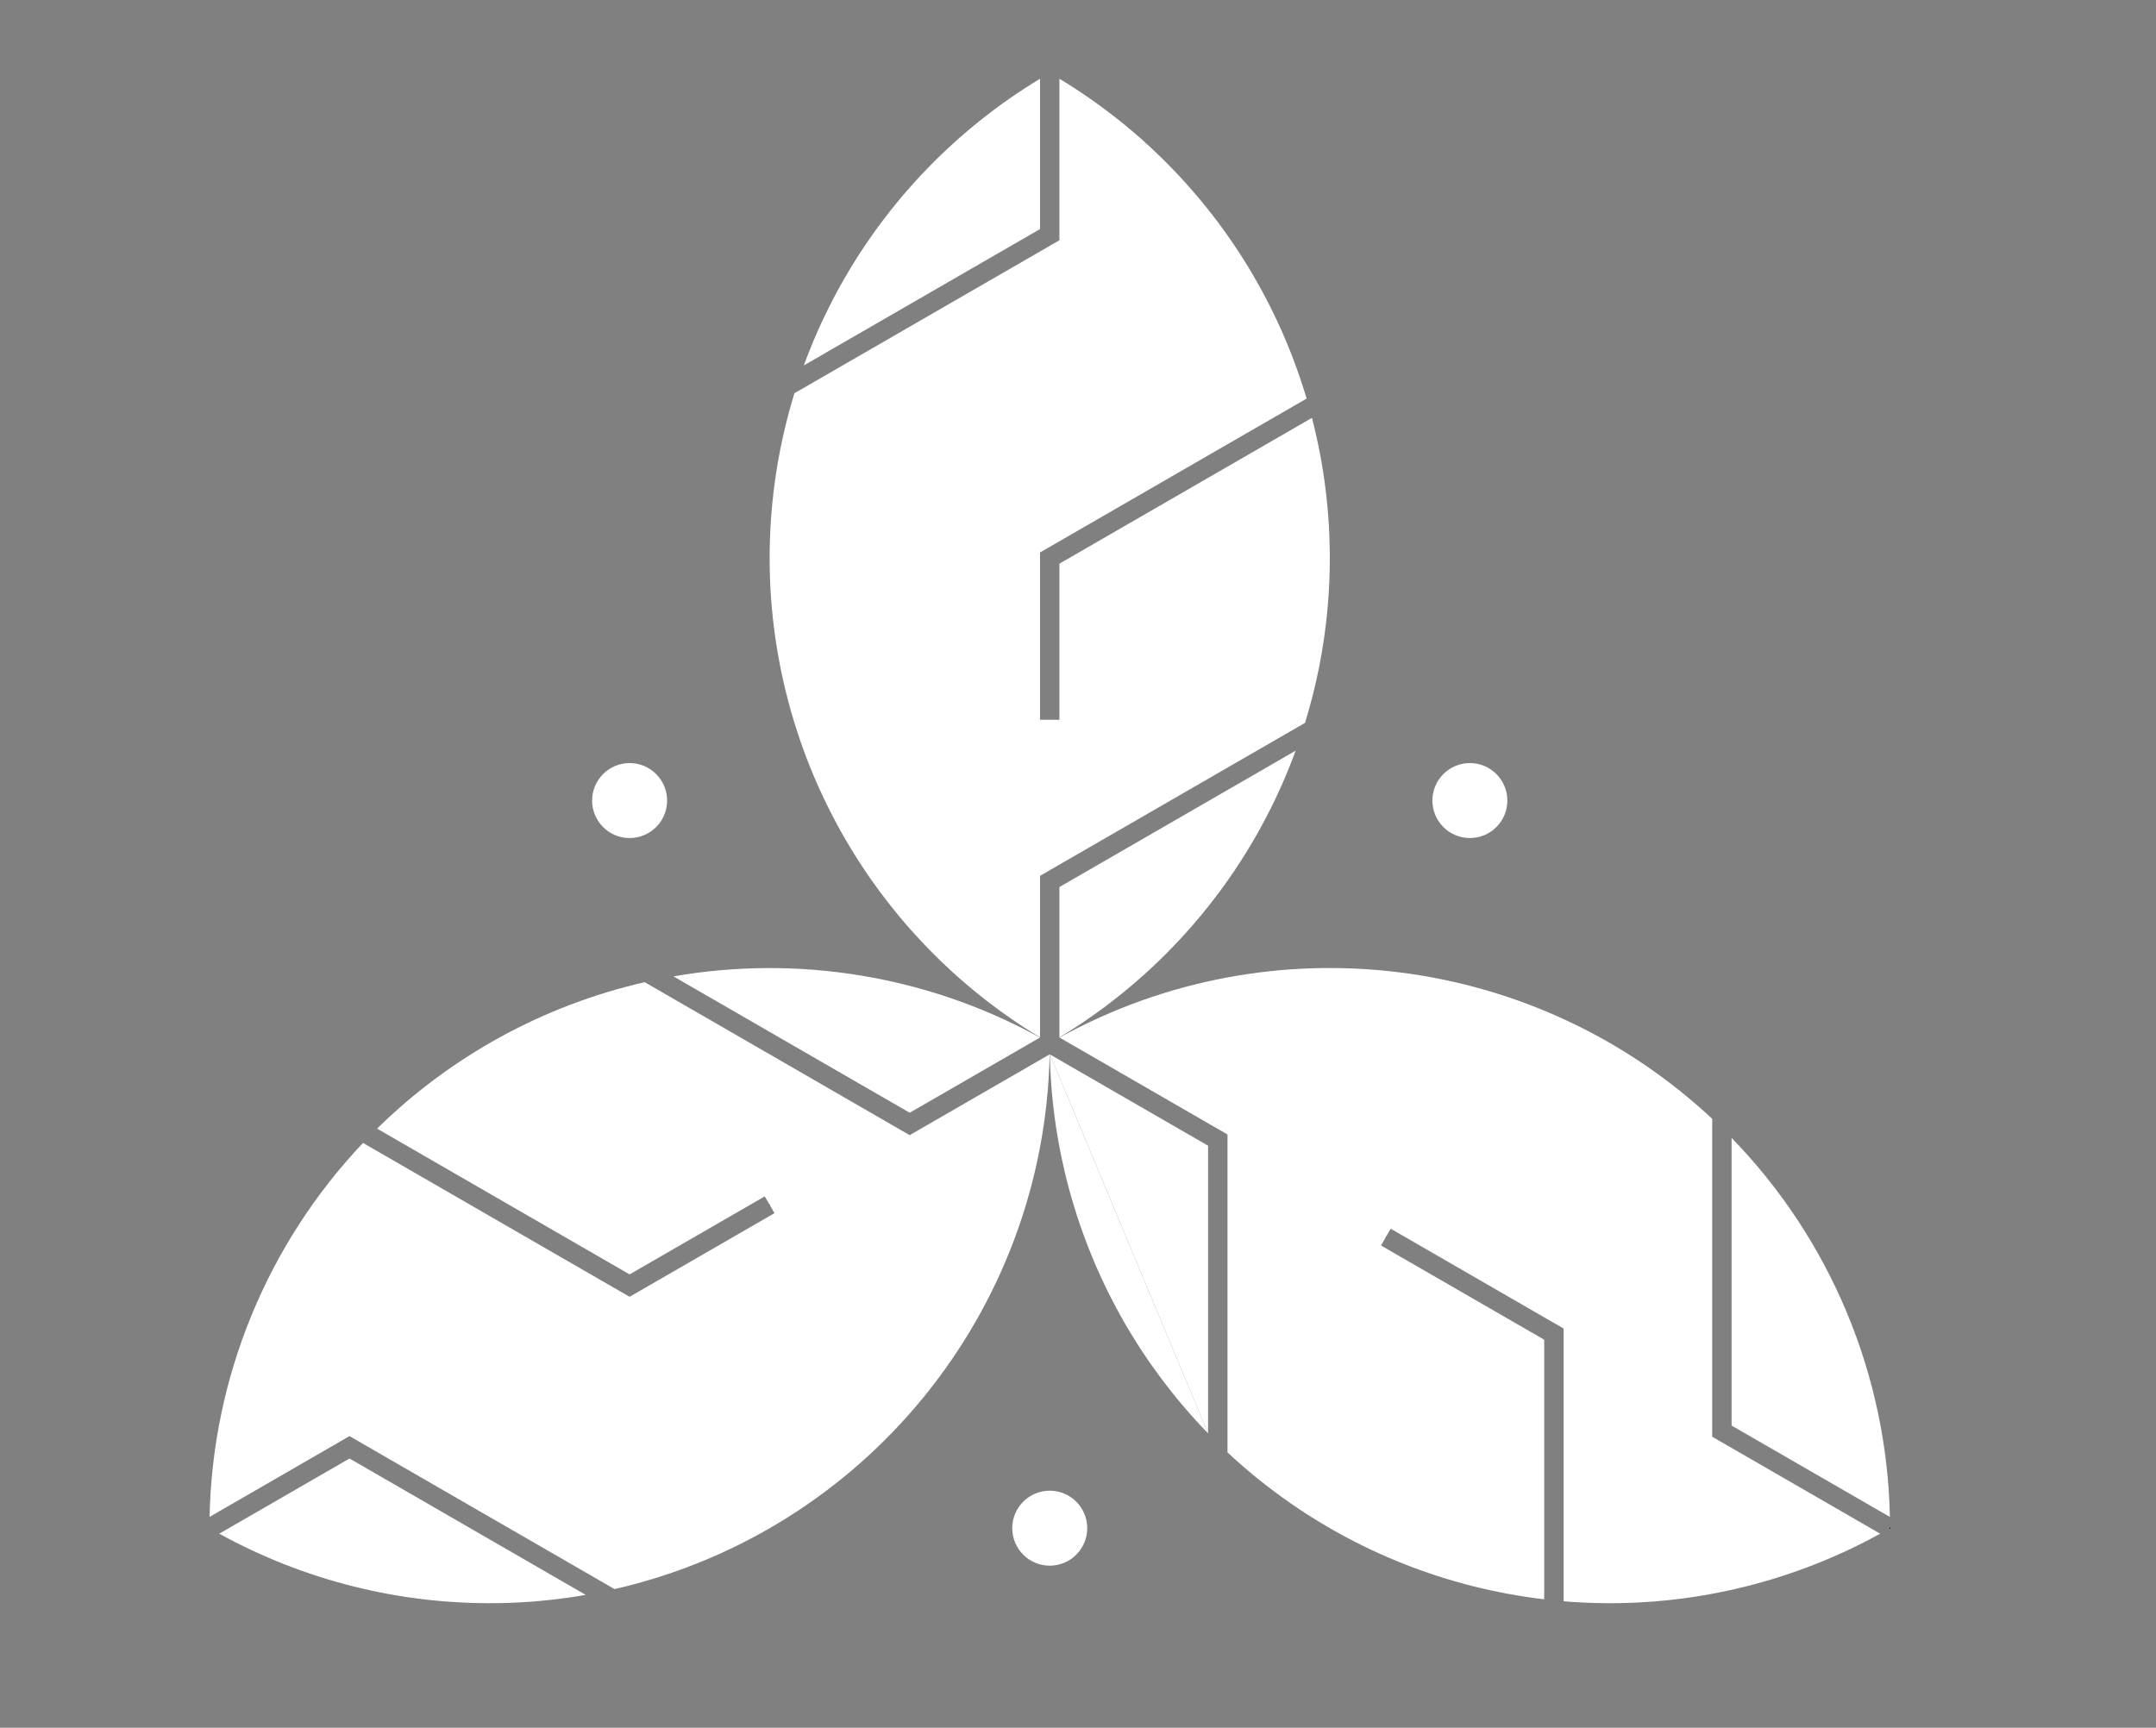 <?xml version="1.0" encoding="UTF-8"?><svg id="Layer_1" xmlns="http://www.w3.org/2000/svg" xmlns:xlink="http://www.w3.org/1999/xlink" viewBox="0 0 1488.49 1193.01"><rect x="0" y="0" width="1488.49" height="1193.01" fill="#808080" stroke="none"/><defs><clipPath id="clippath"><polyline points="0 1193.01 1488.49 1193.01 1488.49 0 0 0 0 1193.01" fill="none"/></clipPath></defs><g clip-path="url(#clippath)"><line x1="1304.83" y1="1055.2" x2="1304.83" y2="1055.2" fill="none" stroke="#000" stroke-linecap="round" stroke-linejoin="round" stroke-width=".72"/><path d="M434.68,526.9c14.29,0,25.88,11.59,25.88,25.89s-11.59,25.88-25.88,25.88-25.89-11.59-25.89-25.88,11.59-25.89,25.89-25.89Z" fill="#fff"/><line x1="531.34" y1="831.9" x2="531.34" y2="831.9" fill="none" stroke="#000" stroke-linecap="round" stroke-linejoin="round" stroke-width=".72"/><polygon points="718.02 54.37 718.02 158.18 554.93 252.34 557.13 246.51 559.42 240.73 561.77 234.97 564.23 229.26 566.8 223.58 569.46 217.95 572.2 212.35 575.01 206.82 577.93 201.32 580.95 195.86 584.04 190.46 587.21 185.11 590.48 179.81 593.83 174.56 597.28 169.36 600.78 164.24 604.38 159.17 608.06 154.14 611.84 149.17 615.67 144.28 619.6 139.44 623.58 134.67 627.66 129.98 631.8 125.33 636.03 120.74 640.32 116.26 644.68 111.82 649.12 107.45 653.63 103.14 658.22 98.93 662.86 94.77 667.56 90.72 672.35 86.71 677.17 82.8 682.09 78.97 687.03 75.2 692.05 71.52 697.15 67.94 702.27 64.42 707.47 60.99 712.72 57.65 718.02 54.37" fill="#fff"/><polygon points="894.51 518.33 892.31 524.16 890.02 529.95 887.66 535.7 885.18 541.43 882.62 547.12 879.98 552.75 877.24 558.32 874.4 563.88 871.48 569.38 868.49 574.83 865.4 580.24 862.2 585.59 858.93 590.89 855.58 596.14 852.16 601.34 848.63 606.46 845.03 611.56 841.35 616.58 837.58 621.52 833.75 626.42 829.82 631.26 825.83 636.03 821.75 640.75 817.59 645.39 813.38 649.95 809.07 654.47 804.71 658.91 800.27 663.27 795.76 667.58 791.19 671.79 786.52 675.92 781.83 680.01 777.04 684.01 772.2 687.92 767.3 691.75 762.33 695.53 757.31 699.21 752.24 702.78 747.09 706.31 741.89 709.73 736.64 713.08 731.41 716.3 731.41 612.5 894.51 518.33" fill="#fff"/><path d="M717.96,716.43l-89.91,51.91-163.07-94.14v-.02c86.69-15.1,175.92-.19,252.99,42.25Z" fill="#fff"/><polygon points="404.38 1101.26 398.25 1102.27 392.08 1103.21 385.92 1104.02 379.73 1104.73 373.54 1105.36 367.33 1105.9 361.12 1106.3 354.9 1106.63 348.69 1106.86 342.45 1106.96 336.24 1106.99 330.02 1106.91 323.79 1106.73 317.57 1106.45 311.36 1106.07 305.14 1105.59 298.96 1105.03 292.77 1104.35 286.58 1103.56 280.42 1102.7 274.28 1101.71 268.14 1100.65 262.03 1099.48 255.94 1098.19 249.88 1096.82 243.82 1095.37 237.79 1093.8 231.8 1092.13 225.82 1090.38 219.88 1088.52 213.97 1086.57 208.09 1084.54 202.25 1082.39 196.42 1080.15 190.66 1077.85 184.93 1075.41 179.23 1072.9 173.57 1070.31 167.97 1067.63 162.39 1064.84 156.86 1061.97 151.38 1059 241.29 1007.09 404.38 1101.26" fill="#fff"/><line x1="956.77" y1="854.21" x2="956.77" y2="854.21" fill="none" stroke="#000" stroke-linecap="round" stroke-linejoin="round" stroke-width=".72"/><polygon points="834.05 791.11 834.05 989.74 724.85 728.08 834.05 791.11" fill="#fff"/><polygon points="724.85 728.08 834.05 989.74 829.69 985.18 825.4 980.54 821.19 975.84 817.06 971.05 813 966.23 809.04 961.31 805.14 956.34 801.34 951.32 797.61 946.22 793.95 941.07 790.38 935.85 786.9 930.58 783.51 925.25 780.21 919.87 776.99 914.45 773.87 908.97 770.85 903.41 767.88 897.83 765.04 892.2 762.28 886.52 759.62 880.79 757.03 875.03 754.57 869.23 752.19 863.37 749.88 857.48 747.7 851.58 745.59 845.62 743.61 839.63 741.71 833.59 739.91 827.56 738.19 821.47 736.59 815.36 735.09 809.22 733.7 803.08 732.38 796.9 731.19 790.71 730.1 784.5 729.08 778.26 728.19 771.99 727.41 765.73 726.72 759.46 726.11 753.17 725.63 746.88 725.25 740.57 724.97 734.25 724.8 728.06 724.85 728.08" fill="#fff"/><polygon points="724.8 727.97 724.85 728.08 724.8 728.06 724.8 727.97" fill="#fff"/><path d="M1304.78,1047.4l-.03.02-109.26-63.07v-198.6h.04c68.22,70.24,107.27,163.76,109.24,261.66Z" fill="#fff"/><path d="M1298.06,1059l-5.55,2.99-5.58,2.92-5.63,2.79-5.68,2.74-5.73,2.61-5.76,2.54-5.81,2.43-5.86,2.36-5.88,2.23-5.91,2.16-5.96,2.05-5.99,1.98-6.01,1.85-6.04,1.75-6.09,1.67-6.09,1.57-6.14,1.45-6.14,1.37-6.19,1.27-6.19,1.17-6.19,1.07-6.24.96-6.24.86-6.24.76-6.26.66-6.29.56-6.26.43-6.29.36-6.29.25-6.31.15-6.29.05-6.29-.08-6.31-.15-6.29-.28-6.29-.36-6.26-.48v-188.33l-119.37-68.91-6.7,11.59,112.68,65.05v179.25l-6.24-.79-6.24-.89-6.19-.99-6.19-1.09-6.19-1.19-6.14-1.29-6.14-1.39-6.11-1.47-6.06-1.6-6.06-1.7-6.04-1.78-5.99-1.88-5.96-2-5.93-2.05-5.91-2.18-5.86-2.28-5.81-2.36-5.78-2.46-5.76-2.54-5.71-2.66-5.66-2.74-5.6-2.82-5.55-2.92-5.53-3.02-5.48-3.09-5.4-3.2-5.38-3.27-5.3-3.37-5.25-3.45-5.2-3.53-5.15-3.63-5.07-3.7-5.02-3.78-4.97-3.85-4.87-3.93-4.84-4.03-4.77-4.11-4.69-4.16-4.62-4.26v-219.5l-115.97-66.94c146.54-80.72,328.37-58.08,450.62,56.13l-.02.03v219.48l115.95,66.93Z" fill="#fff"/><polygon points="918.07 381.61 918.07 387.9 918 394.16 917.79 400.45 917.49 406.72 917.11 412.98 916.6 419.22 915.99 425.46 915.31 431.7 914.5 437.94 913.58 444.15 912.59 450.34 911.48 456.5 910.29 462.66 908.97 468.8 907.57 474.91 906.08 481 904.45 487.09 902.75 493.12 900.98 499.13 718.02 604.76 718.02 716.3 712.77 713.08 707.5 709.71 702.27 706.26 697.13 702.73 692.03 699.13 686.98 695.43 681.99 691.65 677.07 687.79 672.2 683.84 667.4 679.83 662.69 675.75 658.02 671.59 653.43 667.33 648.91 663.02 644.45 658.63 640.06 654.16 635.75 649.62 631.52 645.03 627.36 640.37 623.27 635.63 619.27 630.83 615.34 625.96 611.48 621.04 607.7 616.05 604.03 611 600.4 605.9 596.87 600.73 593.45 595.5 590.08 590.23 586.83 584.9 583.64 579.53 580.54 574.1 577.52 568.6 574.61 563.07 571.79 557.49 569.05 551.88 566.39 546.2 563.85 540.5 561.37 534.76 559.01 528.96 556.73 523.15 554.55 517.29 552.47 511.38 550.49 505.45 548.59 499.49 546.79 493.5 545.09 487.49 543.49 481.46 541.97 475.37 540.57 469.28 539.25 463.17 538.06 457.03 536.95 450.87 535.93 444.71 535.02 438.52 534.21 432.31 533.5 426.09 532.89 419.88 532.38 413.64 531.97 407.4 531.67 401.16 531.47 394.92 531.37 388.66 531.37 382.39 531.47 376.16 531.67 369.89 531.95 363.65 532.36 357.41 532.86 351.18 533.47 344.96 534.16 338.75 534.97 332.53 535.88 326.35 536.87 320.18 537.99 314.02 539.18 307.88 540.5 301.77 541.89 295.69 543.39 289.6 544.98 283.56 546.68 277.55 548.46 271.54 731.41 165.91 731.41 54.37 736.71 57.62 741.94 60.97 747.11 64.39 752.24 67.89 757.31 71.47 762.3 75.14 767.28 78.9 772.14 82.73 776.99 86.61 781.73 90.59 786.45 94.65 791.06 98.78 795.63 102.99 800.14 107.28 804.56 111.61 808.92 116.05 813.2 120.54 817.41 125.08 821.55 129.72 825.63 134.41 829.61 139.16 833.52 143.97 837.37 148.87 841.13 153.79 844.8 158.81 848.38 163.86 851.91 168.98 855.33 174.15 858.68 179.38 861.95 184.65 865.12 189.98 868.21 195.38 871.23 200.81 874.15 206.29 876.96 211.82 879.7 217.37 882.36 223 884.93 228.63 887.39 234.34 889.77 240.07 892.05 245.85 894.23 251.66 896.34 257.49 898.34 263.38 900.27 269.28 902.07 275.22 718.02 381.48 718.02 496.98 731.41 496.98 731.41 389.22 905.77 288.53 907.29 294.62 908.71 300.73 910.03 306.87 911.28 313.03 912.39 319.19 913.41 325.38 914.34 331.6 915.16 337.81 915.87 344.05 916.5 350.29 917.01 356.55 917.44 362.82 917.74 369.08 917.95 375.34 918.07 381.61" fill="#fff"/><path d="M628.04,783.81l96.63-55.77c-3.58,177.41-127.43,329.63-300.41,369.21h-.02l-182.96-105.63-96.59,55.79h0c1.94-96.26,39.72-188.33,105.93-258.22l184.05,106.24,100.02-57.75-6.7-11.59-93.33,53.87-174.33-100.66h0c51.05-50.16,115-85.15,184.76-101.11h0l182.95,105.63Z" fill="#fff"/><path d="M1040.67,552.78c0-14.29-11.59-25.88-25.88-25.88s-25.88,11.59-25.88,25.88,11.59,25.88,25.88,25.88,25.88-11.59,25.88-25.88" fill="#fff"/><path d="M724.73,1029.31c14.3,0,25.89,11.59,25.89,25.89s-11.59,25.88-25.89,25.88-25.88-11.59-25.88-25.88,11.59-25.89,25.88-25.89Z" fill="#fff"/></g></svg>